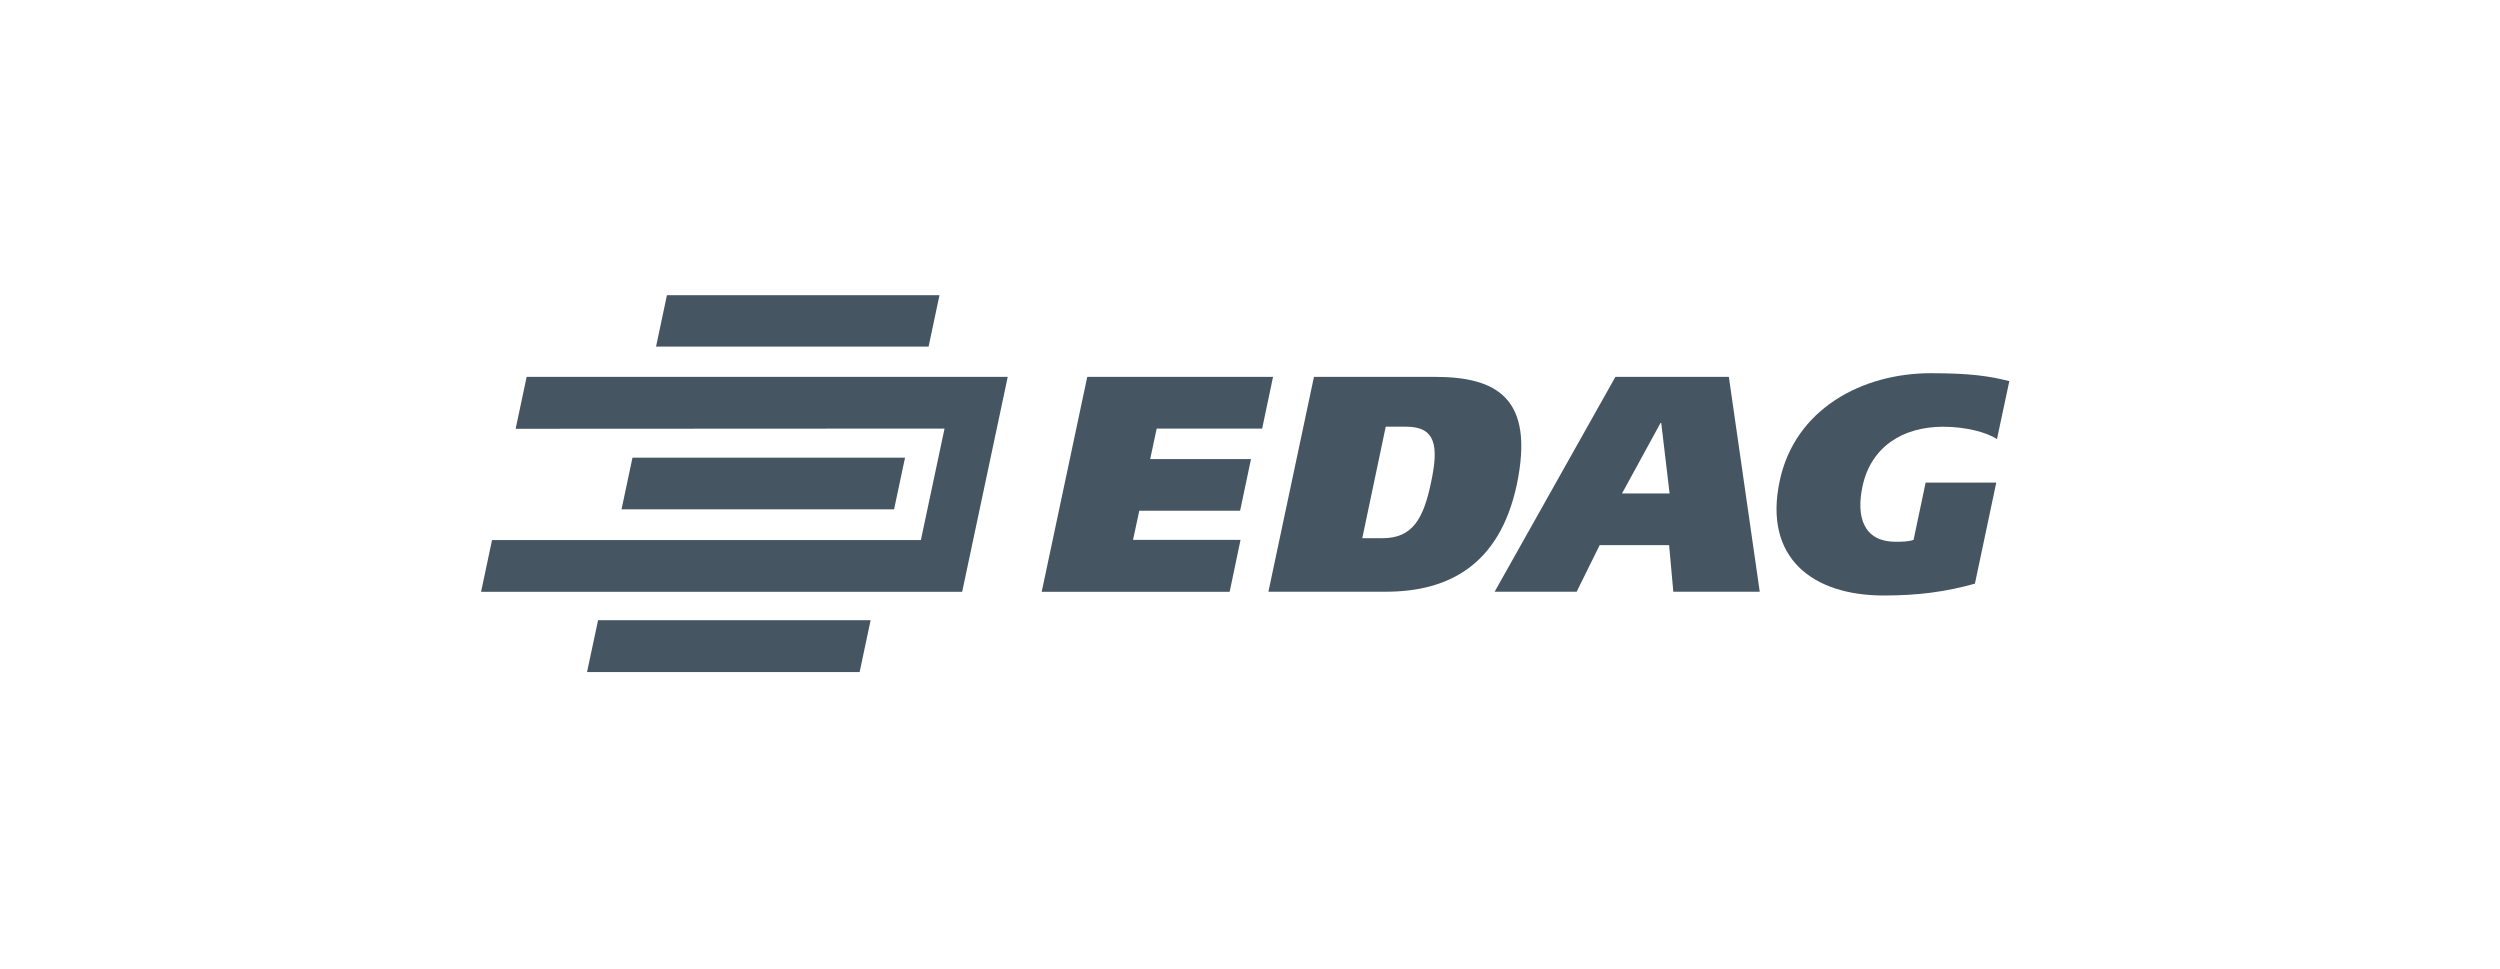 <?xml version="1.0" encoding="UTF-8"?>
<svg xmlns="http://www.w3.org/2000/svg" viewBox="0 0 463.69 179.66">
  <defs>
    <style>
      .cls-1 {
        fill: none;
      }

      .cls-1, .cls-2 {
        stroke-width: 0px;
      }

      .cls-2 {
        fill: #455561;
      }
    </style>
  </defs>
  <g id="bounding_box" data-name="bounding box">
    <rect class="cls-1" width="463.69" height="179.66"/>
  </g>
  <g id="logo">
    <polygon class="cls-2" points="201.66 69.9 201.66 69.9 236.12 69.9 234.1 79.49 214.54 79.49 213.33 85.15 232.03 85.15 230.01 94.73 211.31 94.73 210.15 100.13 230.09 100.13 228.07 109.76 193.21 109.76 201.66 69.9"/>
    <path class="cls-2" d="m243.71,69.9h22.4c11.42,0,18.61,3.84,15.21,20.03-3.23,15.07-12.88,19.82-24.3,19.82h-21.76l8.45-39.85Zm8.96,29.92h3.79c5.56,0,7.58-3.67,8.96-10.32,1.47-6.82.86-10.36-4.61-10.36h-3.79l-4.35,20.68Z"/>
    <path class="cls-2" d="m299.63,69.9h21.03l5.73,39.85h-16.03l-.78-8.64h-12.88l-4.27,8.64h-15.21l22.4-39.85Zm1.21,21.63h8.83l-1.55-13.08h-.13l-7.15,13.08Z"/>
    <path class="cls-2" d="m366.32,108.25h0c-5.56,1.55-10.64,2.2-16.94,2.2-13.23,0-22.31-7-19.3-21.2,2.8-13.39,15.29-20.03,28.04-20.03,7.45,0,10.95.56,14.56,1.47l-2.29,10.75c-1.9-1.25-5.73-2.29-9.99-2.29-7.58,0-13.4,3.8-14.95,11.05-1.17,5.48.04,10.28,6.16,10.28,1.07,0,2.33,0,3.31-.35l2.24-10.62h13.1l-3.96,18.74Z"/>
    <polygon class="cls-2" points="117.31 84.89 167.86 84.89 165.83 94.47 115.28 94.47 117.31 84.89"/>
    <polygon class="cls-2" points="123.7 54.75 174.25 54.75 172.23 64.29 121.68 64.29 123.7 54.75"/>
    <polygon class="cls-2" points="110.93 115.03 161.48 115.03 159.44 124.65 108.88 124.65 110.93 115.03"/>
    <polygon class="cls-2" points="97.68 69.9 95.64 79.53 175.19 79.49 170.8 100.17 91.26 100.17 89.23 109.76 178.46 109.76 186.91 69.9 97.68 69.9"/>
  </g>
</svg>